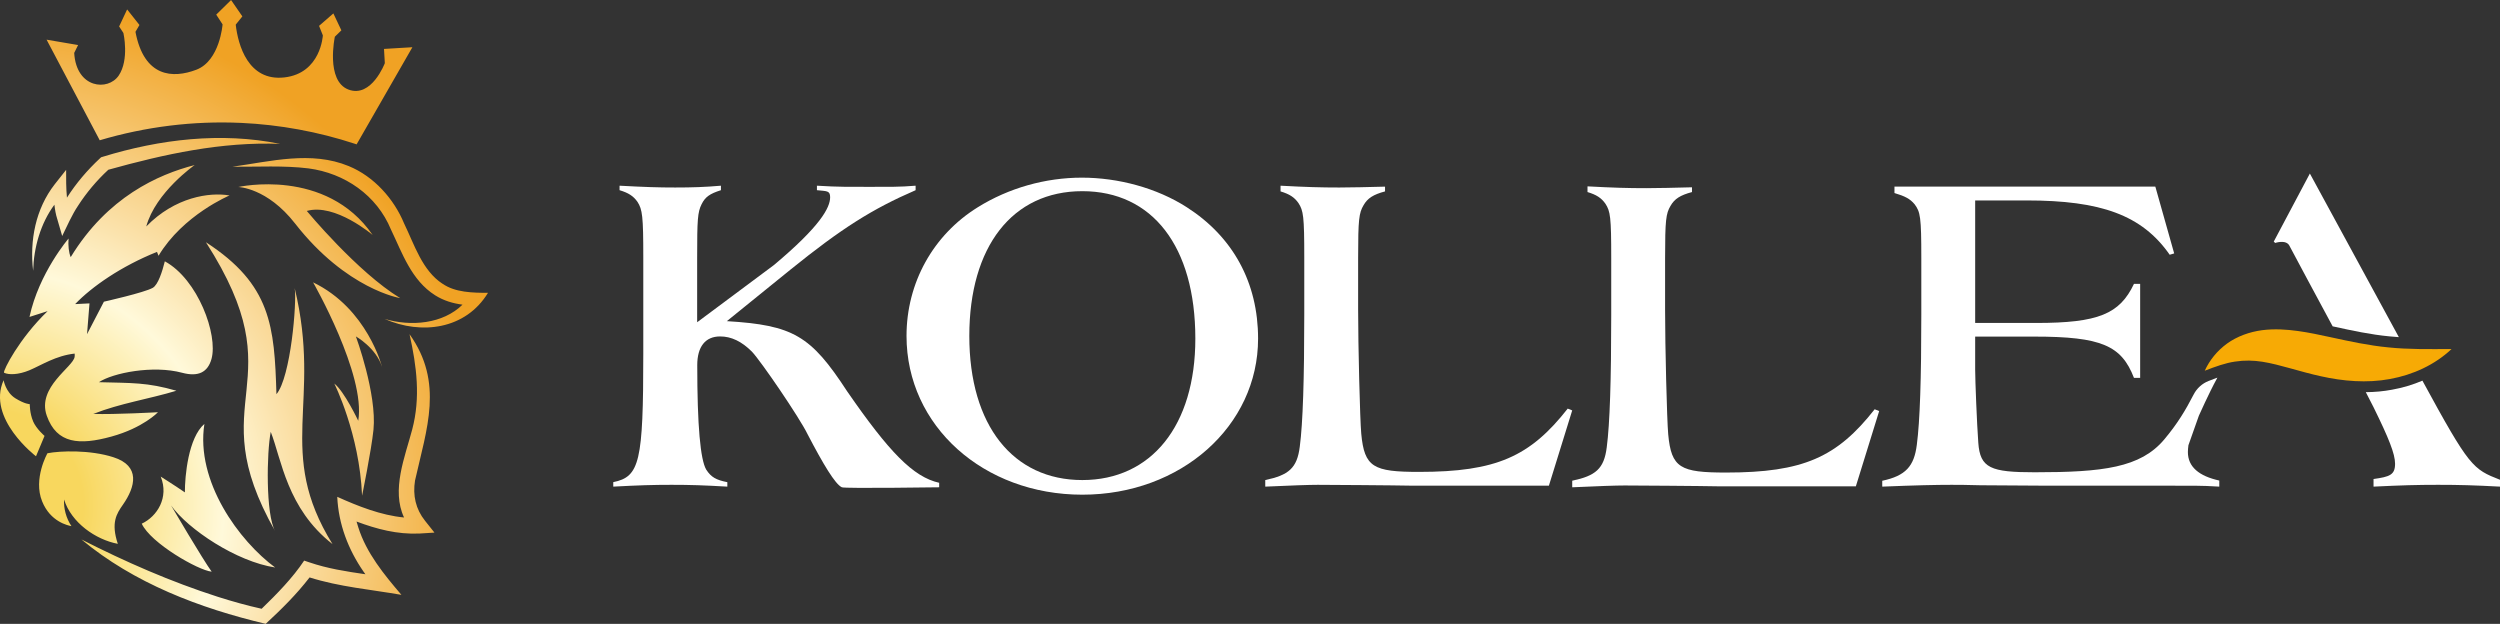 <?xml version="1.0" encoding="UTF-8"?>
<svg id="_图层_2" data-name="图层 2" xmlns="http://www.w3.org/2000/svg" xmlns:xlink="http://www.w3.org/1999/xlink" viewBox="0 0 456.25 113.86">
  <rect x="0" y="0" width="456.25" height="113.86" fill="#333333" stroke="none"/>
  <defs>
    <style>
      .cls-1 {
        fill: url(#_未命名的渐变_31);
      }

      .cls-1, .cls-2, .cls-3 {
        stroke-width: 0px;
      }

      .cls-2 {
        fill: #fff;
      }

      .cls-3 {
        fill: #f7aa05;
      }
    </style>
    <radialGradient id="_未命名的渐变_31" data-name="未命名的渐变 31" cx="-2.29" cy="92.21" fx="-2.29" fy="92.21" r="102.69" gradientUnits="userSpaceOnUse">
      <stop offset=".17" stop-color="#f8d75e"/>
      <stop offset=".42" stop-color="#fff9da"/>
      <stop offset=".54" stop-color="#fbe2ab"/>
      <stop offset=".9" stop-color="#f0a224"/>
    </radialGradient>
  </defs>
  <g id="_图层_1-2" data-name="图层 1">
    <g>
      <polygon class="cls-2" points="411.84 63.65 413.24 63.76 411.54 63.76 411.84 63.65"/>
      <path class="cls-2" d="m456.25,87.56v1.25c-4.66-.25-7.45-.33-11.3-.33s-6.63.08-11.78.33v-1.39c2.95-.41,3.93-.74,3.93-2.79,0-1.8-1.15-4.66-3.93-10.31l-1.41-2.75c1.66-.01,3.27-.16,4.79-.45,1.95-.35,3.81-.91,5.54-1.65,8.6,15.81,9.19,16.14,14.16,18.09Z"/>
      <path class="cls-2" d="m417.82,44.85c.24.46,5.62,10.53,7.89,14.71l.11.02c3.52.77,6.85,1.49,10.29,1.81.56.06,1.12.1,1.68.14l-16.24-29.86-6.59,12.42.26.25s1.98-.68,2.6.5Z"/>
      <g>
        <path class="cls-2" d="m132.71,88.81c-4.26-.25-6.71-.33-10.15-.33s-5.97.08-10.64.33v-.82c4.83-.98,5.48-3.68,5.48-23.49v-17.51c0-7.53-.16-8.76-1.06-10.15-.74-1.06-1.64-1.64-3.27-2.13v-.82c4.66.25,7.12.33,10.15.33s5.48-.08,8.35-.33v.82c-2.05.65-2.86,1.23-3.52,2.54-.74,1.47-.82,2.86-.82,9.74v11.82l14-10.43c8.51-7.12,10.27-10.5,10.27-12.38,0-1.23-.59-1.1-2.41-1.29v-.82c3.93.25,6.29.21,9.57.21s5.58.04,8.44-.21v.82c-7.94,3.44-13.5,6.96-22.83,14.49l-11.62,9.41c12.11.74,15.31,2.62,21.93,12.77,7.69,11.13,12.08,15.67,16.82,16.73v.82s-17.19.25-17.76,0c-1.23-.57-3.4-4.21-6.26-9.69-1.47-3.03-8.51-13.34-10.15-15.06-1.88-1.88-3.77-2.78-5.81-2.78-2.7,0-4.17,1.88-4.17,5.24,0,11.05.57,17.27,1.64,19.07.9,1.39,1.8,1.88,3.85,2.29v.82Z"/>
        <path class="cls-2" d="m216.59,37.82c8.43,5.4,13.01,13.75,13.01,23.98,0,15.96-14.08,28.48-32.08,28.48s-32.08-12.52-32.08-28.97c0-9.66,4.83-18.42,13.01-23.49,5.65-3.52,12.36-5.4,18.99-5.4s13.67,1.88,19.15,5.4Zm-39.69,23.49c0,16.37,8.02,26.3,20.62,26.3s20.63-9.93,20.63-25.81c0-16.86-7.86-26.91-20.63-26.91s-20.62,10.13-20.62,26.42Z"/>
        <path class="cls-2" d="m282.67,88.64h-24.67c-3.68-.08-16.04-.16-17.51-.16q-2.37,0-9.58.33v-1.2c4.26-.9,5.81-2.16,6.3-6.09.57-4.34.82-12.36.82-24.14v-10.39c0-7.53-.16-8.54-1.06-9.93-.74-1.06-1.64-1.64-3.27-2.13v-1.04c4.67.25,7.37.33,10.72.33,2.7,0,4.66-.08,8.35-.16v.87c-2.13.57-3.19,1.23-3.93,2.54-.82,1.39-.98,2.56-.98,9.52v9.49c0,6.47.33,20.05.57,22.67.57,6.14,2.21,6.97,10.56,6.97,14.08,0,20.25-2.79,27.12-11.55l.82.33-4.26,13.75Z"/>
        <path class="cls-2" d="m338.69,88.76h-24.67c-3.68-.08-16.04-.16-17.51-.16q-2.37,0-9.58.33v-1.2c4.26-.9,5.81-2.16,6.3-6.09.57-4.34.82-12.36.82-24.14v-10.39c0-7.53-.16-8.54-1.06-9.93-.74-1.06-1.64-1.64-3.27-2.13v-1.04c4.67.25,7.37.33,10.72.33,2.7,0,4.66-.08,8.35-.16v.87c-2.13.57-3.19,1.23-3.93,2.54-.82,1.39-.98,2.56-.98,9.52v9.49c0,6.47.33,20.05.57,22.67.57,6.14,2.21,6.97,10.56,6.97,14.08,0,20.25-2.79,27.12-11.55l.82.33-4.26,13.75Z"/>
        <path class="cls-2" d="m405.02,87.7v1.11c-3.37-.22-5.43-.16-8.12-.17h-23.02l-12.43-.08c-2.54-.08-4.26-.08-5.32-.08-2.79,0-6.55.08-12.62.33v-1.07c4.27-.91,5.82-2.64,6.31-6.57.57-4.33.82-12.01.82-23.71v-10.39c0-7.45-.17-8.4-1.23-9.8-.82-.98-1.72-1.46-3.67-2.04v-1.17h47.61l3.44,12.19-.82.24c-5.07-7.27-12.6-9.91-26.1-9.91h-9.4v22.36h11.13c11.37,0,15.24-1.64,17.85-7.13h1.13v17.15h-1.13c-2.28-5.89-5.91-7.53-18.18-7.53h-10.8v6.02c0,1.95.32,9.98.57,13.34.32,4.66,2.29,5.4,10.3,5.4,12.46,0,19.28-.83,23.62-5.97,2.45-2.92,3.9-5.35,5.38-8.22.58-1.13,1.56-2.02,2.75-2.48h0c.53-.21,1.06-.41,1.58-.6l-.12.24c-1.37,2.48-3.26,6.72-3.26,6.72l-1.9,5.37c-.06.46-.1.88-.1,1.25,0,2.71,2.04,4.39,5.73,5.2Z"/>
        <path class="cls-3" d="m402.37,67.65c.88-1.91,2.24-3.62,4.07-4.95,1.83-1.32,4.12-2.14,6.4-2.44,2.28-.29,4.49-.13,6.53.15,2.06.28,3.97.71,5.81,1.1,3.69.8,7.11,1.55,10.7,1.89,3.6.38,7.33.32,11.53.3-3.05,2.87-7.01,4.7-11.23,5.47-4.23.79-8.62.39-12.56-.49-3.97-.86-7.47-2.14-10.73-2.66-1.63-.25-3.24-.3-4.99-.03-1.76.25-3.57.91-5.54,1.67Z"/>
        <path class="cls-1" d="m9.93,37.36c.1.9.25,1.79.52,2.61,0,0,.9,3.1.9,3.1.79-1.62,1.84-3.97,2.86-5.47,1.56-2.43,3.44-4.66,5.56-6.62,10.24-2.85,20.66-5.14,31.36-4.72-10.75-2.2-21.96-.85-32.37,2.35l-.3.09-.21.19c-2.31,2.15-4.35,4.54-6.03,7.18-.16-1.7-.16-3.47-.15-5.07,0,0-2.08,2.63-2.08,2.63-3.51,4.5-4.59,10.28-3.94,15.79.11-4.25,1.36-8.65,3.88-12.06Zm70.83,14.43c-3.71-2.44-5.1-7.07-7.02-11.03-1.85-4.47-5.5-8.57-10.1-10.45-6.85-2.83-14.25-.85-21.23.12,4.66.03,9.39-.25,13.88.3,6.62.87,12.48,4.9,15.06,11.16,2.05,4.26,3.72,9.27,8.08,12.01,1.53.97,3.26,1.48,4.98,1.7-3.59,3.52-9.4,4.03-14.22,2.6,6.69,2.96,14.79,1.94,18.87-4.76-2.78,0-6.02-.06-8.29-1.66Zm-5.01,35.88c2.11-9.43,5.29-17.84-1.01-26.68,1.31,5.88,2.03,11.56.49,17.39-1.32,5-3.84,11.04-1.49,16.06-4.19-.39-8.42-2.07-12.19-3.77.22,4.99,2.02,9.65,4.82,13.69.1.15.21.29.32.44-3.47-.5-6.93-1.04-10.23-2.17l-.95-.32c-2.1,3.16-4.99,6.11-7.76,8.79-2.67-.59-5.35-1.34-7.99-2.18-8.6-2.76-16.84-6.37-24.9-10.47,9.6,7.99,21.57,12.54,33.63,15.4,2.9-2.68,5.61-5.36,8.01-8.47,5.43,1.72,11.2,2.21,16.76,3.18-3.14-3.67-6.41-7.65-7.87-12.32-.11-.33-.22-.69-.32-1.06,3.68,1.38,7.42,2.37,11.49,2.19l2.73-.17-1.72-2.16c-1.7-2.13-2.27-4.62-1.82-7.39ZM.73,68.02c.88.43,2.63.38,4.62-.44,2.23-.94,4.82-2.67,8.27-3.05.03.18.02.37,0,.58-.21,1.84-6.92,5.55-5.09,10.74,1.82,5.18,5.99,5.42,11.78,3.83,5.81-1.59,8.52-4.45,8.52-4.45,0,0-7.89.44-11.8.31,4.86-1.93,10.17-2.72,15.16-4.23-5.37-1.55-8.1-1.39-14.14-1.56,2.54-1.69,9.88-3.15,15.19-1.72,2.92.78,4.67-.06,5.36-2.53,1.21-4.41-2.47-14.51-8.52-17.81-.44,1.77-1.22,4.31-2.22,4.85-1.55.87-8.9,2.52-8.9,2.52l-3.08,5.93.45-5.62-2.62.13c3.08-3.21,8.43-6.92,14.94-9.53l.28.71c4.47-7.46,12.96-11.01,12.96-11.01-3.64-.63-9.96.28-15.2,5.66,1.71-6.24,8.84-11.21,8.84-11.21-6.68,1.72-15.95,5.85-22.63,16.81-.35-.85-.49-2.13-.39-3.4,0,0-5.41,6.3-7.13,14.31l3.31-1.06c-5.22,5.03-8.13,10.83-7.96,11.22Zm5.31,8.86c-.62-1.42-.61-3.12-.61-3.12,0,0-.88.01-2.64-1.08-1.76-1.11-2.13-3.29-2.13-3.29-3.14,7,5.91,13.88,5.91,13.88l1.56-3.72s-1.48-1.25-2.1-2.67Zm15.46,22.37c-1.28-3.87-.23-5.48.93-7.14,2.3-3.29,3.24-7.08-1.75-8.67-4.22-1.36-9.69-1.18-12.02-.72,0,0-2.65,4.66-.97,8.78,1.49,3.72,4.71,4.41,5.35,4.52-.98-1.45-1.44-3.26-1.35-4.86,1.32,4.23,5.77,7.32,9.8,8.09Zm28.73,4.33c-6.58-4.85-14.56-15.7-12.93-26.21-2.93,2.51-3.57,9.49-3.56,12.49-1.79-1.23-4.41-2.88-4.41-2.88,1.54,3.81-.64,7.27-3.46,8.59,1.62,3.55,10.33,8.54,12.76,8.76-1.57-2.14-7.41-12.08-7.41-12.08,3.11,4.35,11.92,10.24,19.01,11.32Zm-12.65-59.37c16.85,26.27-1.31,28.12,12.63,52.72-1.74-3.1-1.54-14.34-.8-18.12,1.97,5.01,2.95,13.99,11.27,20.49-10.47-16.93-1.86-25.86-6.9-46.71.42,2.52-.72,16.27-3.33,19.35-.37-12.38-.95-20-12.87-27.73Zm30.43-1.32c-8.53-12.39-24.52-8.76-24.52-8.76,0,0,5.25.11,10.36,6.66,9.39,12.04,19.19,13.62,19.19,13.62-7.81-4.74-17.05-15.91-17.05-15.91,5.17-1.47,12.02,4.39,12.02,4.39Zm1.73,24.12s-2.65-10.68-12.6-15.48c0,0,9.66,16.86,8.24,25.26,0,0-2.55-5.39-4.37-6.79,0,0,4.59,9.13,5.07,20.46,0,0,1.7-8.29,2.08-12.03.65-6.55-3.21-17.03-3.21-17.03,0,0,3.72,2.09,4.8,5.63Zm-25.7-44.58c7.05.33,14.02,1.61,20.72,3.81.11.04.21.08.32.11l10.18-17.73-5.18.31.15,2.6s-2.42,6.4-6.63,4.82c-4.21-1.59-2.49-9.65-2.49-9.65l1.19-1.16-1.46-3.09-2.61,2.27.69,1.74s-.35,6.91-7.02,7.67c-6.61.75-8.46-5.92-8.88-9.63l1.21-1.51-2.06-2.98-2.71,2.66,1.16,1.78s-.49,6.65-4.8,8.28c-4.27,1.62-9.52,1.4-11.1-6.92l.73-1.25-2.25-2.84-1.46,3.11.78,1.19s1.11,4.84-.85,7.76c-1.94,2.88-7.74,2.4-8.13-4.12l.71-1.44-5.75-.98,9.7,18.36c8.36-2.48,17.08-3.57,25.81-3.17Z"/>
      </g>
    </g>
  </g>
</svg>